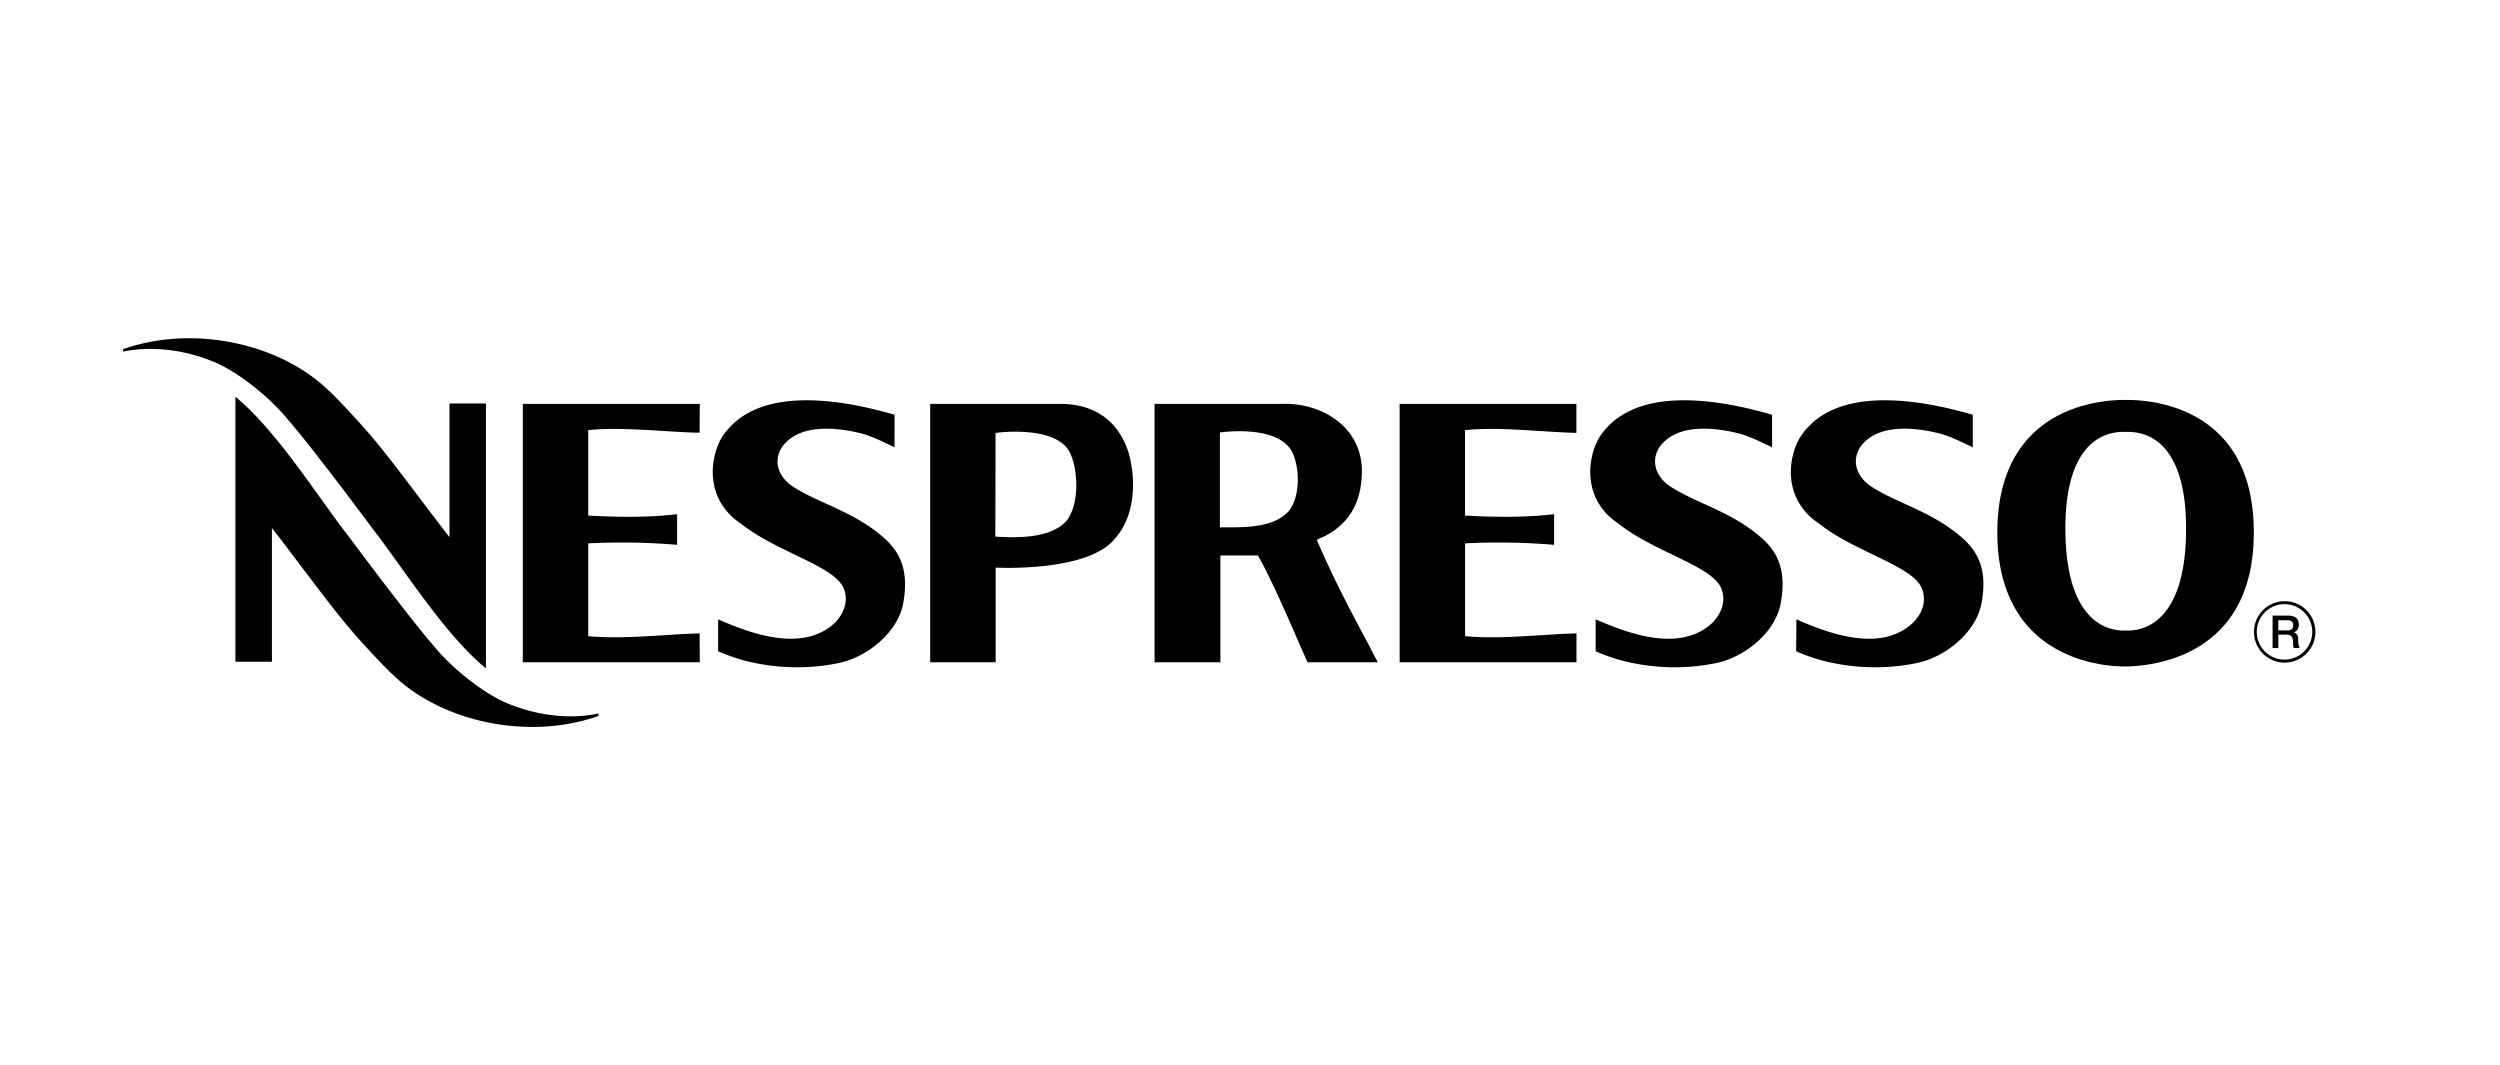 <svg xmlns="http://www.w3.org/2000/svg" viewBox="0 0 911.45 388.35">
  <g id="Layer_2" data-name="Layer 2">
    <g id="Layer_1-2" data-name="Layer 1">
      <g>
        <path d="M386.29,147.23H339.13v94.23H363V206.93s34.1,1.87,43.72-10.85c7.17-8.21,7.58-21.3,4.63-31.43C407.43,153.13,398.86,147.22,386.29,147.23ZM389,189.68c-5.6,6.59-17.92,6.51-26.12,5.94l.08-37.79s21.23-3,26.84,6.69C393,170.29,393.79,183.27,389,189.68ZM186,256.83c-8.56-3.19-20.85-12.7-27.91-21.39C149,225,127.07,195.52,127.07,195.52,115.8,181,100.74,156.84,85.83,144.66v96.6H99.14V192.51c9.37,12,20.34,27.21,28.56,36.86,3.62,4.33,13,14.45,15.61,16.68,17.14,16.71,48.58,24.2,74.83,15v-.92C209.12,262.1,197.48,261.39,186,256.83ZM104.91,152.91c9.15,10.45,31,39.92,31,39.92,11.27,14.53,26.34,38.68,41.25,50.85V147.09H163.88v48.74c-9.36-11.94-20.34-27.21-28.55-36.86-3.63-4.32-13-14.45-15.62-16.68-17.14-16.7-48.58-24.19-74.82-15v.92c9-1.93,20.65-1.22,32.11,3.34C85.56,134.7,97.84,144.22,104.91,152.91Zm150.15,4.86.07-10.54H190.61v94.23h64.52l-.07-10.54c-12.36.31-27.88,2.27-40.6,1V198.1a243,243,0,0,1,32.4.53V187.45c-9.74,1.24-22,1.14-32.4.5V156.82C227.18,155.5,242.7,157.54,255.06,157.77Zm66.72,37.9c-10.9-9.44-24.14-12.4-33.47-18.8-6.56-5.05-5.55-11.57-2.23-15.1,7.85-8.75,24.24-4.62,28.05-3.73,4.83,1.42,7.42,2.93,12,5V151.21c-19.53-5.69-50.81-11.13-63.14,8.54-4.53,8.09-5.71,22.77,7.34,31.3,13.15,10.46,34.74,15.47,37.43,23.91,1.65,4.61-.34,9-3.44,12.16-11.68,10.84-30.4,4-42.5-1.33l0,11.65c13.09,5.88,29.66,7.38,44.35,4.21,10.09-2.24,21.38-11.12,23.19-22.08C331.19,208.77,328.9,201.71,321.78,195.67Zm178,40.87L496.83,231c-6.25-11.68-11.26-21.46-16.75-34.14a13.57,13.57,0,0,1,2.09-1c8.72-4.16,14.5-11.7,14.34-24.73-.41-16-15-23.91-27.78-23.9h-47.8v94.23h24V202.52h13.67c4.55,7.6,13.83,29.2,15.28,32.6l2.83,6.34h25.62L500,237.08ZM470.13,186c-5.64,6.77-17.3,6.27-25.37,6.25V157.67s20.53-3.07,26.17,6.79C473.85,170,474.21,180.37,470.13,186ZM775,145.81c-6.24-.05-46.65.62-46.82,48.17,0,47.22,39.89,49.09,46.81,49s46.82-1.82,46.7-49C821.66,146.43,781.3,145.76,775,145.81Zm.15,84.08h-.35c-2.62,0-21.93.81-21.8-37.71.16-35.74,18.92-34.73,22-34.73s21.84-1,22,34.73C797.18,230.7,777.86,229.89,775.18,229.89Zm61,.74v0a2.84,2.84,0,0,0,1.93-3c0-2-1.29-3.19-3.84-3.19h-5.7v11.83h2.09v-4.88h3c1.92,0,2.39,1,2.39,3.18a3.44,3.44,0,0,0,.28,1.7h2.2c-.46-.46-.63-1.7-.63-3.1C837.94,231.3,836.9,230.71,836.18,230.63Zm-2.15-.81h-3.37v-3.68H834c1,0,2.06.31,2.06,1.79C836.09,229.14,835.38,229.82,834,229.82Zm-1.1-10.64a11.2,11.2,0,1,0,11.25,11.16A11.18,11.18,0,0,0,832.93,219.18Zm0,21.3A10.11,10.11,0,1,1,843,230.34,10.14,10.14,0,0,1,832.93,240.48Zm-191.2-44.81c-10.9-9.44-24.14-12.4-33.46-18.8-6.56-5.05-5.55-11.57-2.23-15.1,7.85-8.75,24.24-4.62,28.05-3.73,4.82,1.42,7.41,2.93,12,5V151.21c-19.53-5.69-50.81-11.13-63.15,8.54-4.53,8.09-5.71,22.77,7.34,31.3,13.16,10.46,34.75,15.47,37.44,23.91,1.65,4.61-.34,9-3.44,12.16-11.68,10.84-30.41,4-42.51-1.33l0,11.65c13.1,5.88,29.66,7.38,44.36,4.21,10.08-2.24,21.37-11.12,23.18-22.08C651.15,208.77,648.85,201.71,641.73,195.67Zm73.18,0c-10.87-9.44-24.12-12.4-33.4-18.8-6.58-5.05-5.59-11.57-2.29-15.1,7.83-8.75,24.21-4.62,28-3.73,4.84,1.42,7.45,2.93,12.05,5V151.21c-19.58-5.69-50.84-11.13-63.16,8.54-4.58,8.09-5.76,22.77,7.34,31.3,13.19,10.46,34.78,15.47,37.4,23.91,1.69,4.61-.26,9-3.46,12.16-11.62,10.84-30.38,4-42.43-1.33l-.09,11.65c13.13,5.88,29.68,7.38,44.4,4.21,10.13-2.24,21.36-11.12,23.26-22.08C724.34,208.77,722.05,201.71,714.91,195.67ZM510.28,241.46h64.47V230.92c-12.42.31-27.93,2.27-40.61,1V198.1a243.88,243.88,0,0,1,32.45.53V187.45c-9.83,1.24-22.06,1.14-32.48.5,0-2,0-31.13,0-31.13,12.68-1.32,28.19.72,40.61,1V147.23H510.28Z"/>
        <rect width="911.45" height="388.35" style="fill: none"/>
      </g>
    </g>
  </g>
</svg>
